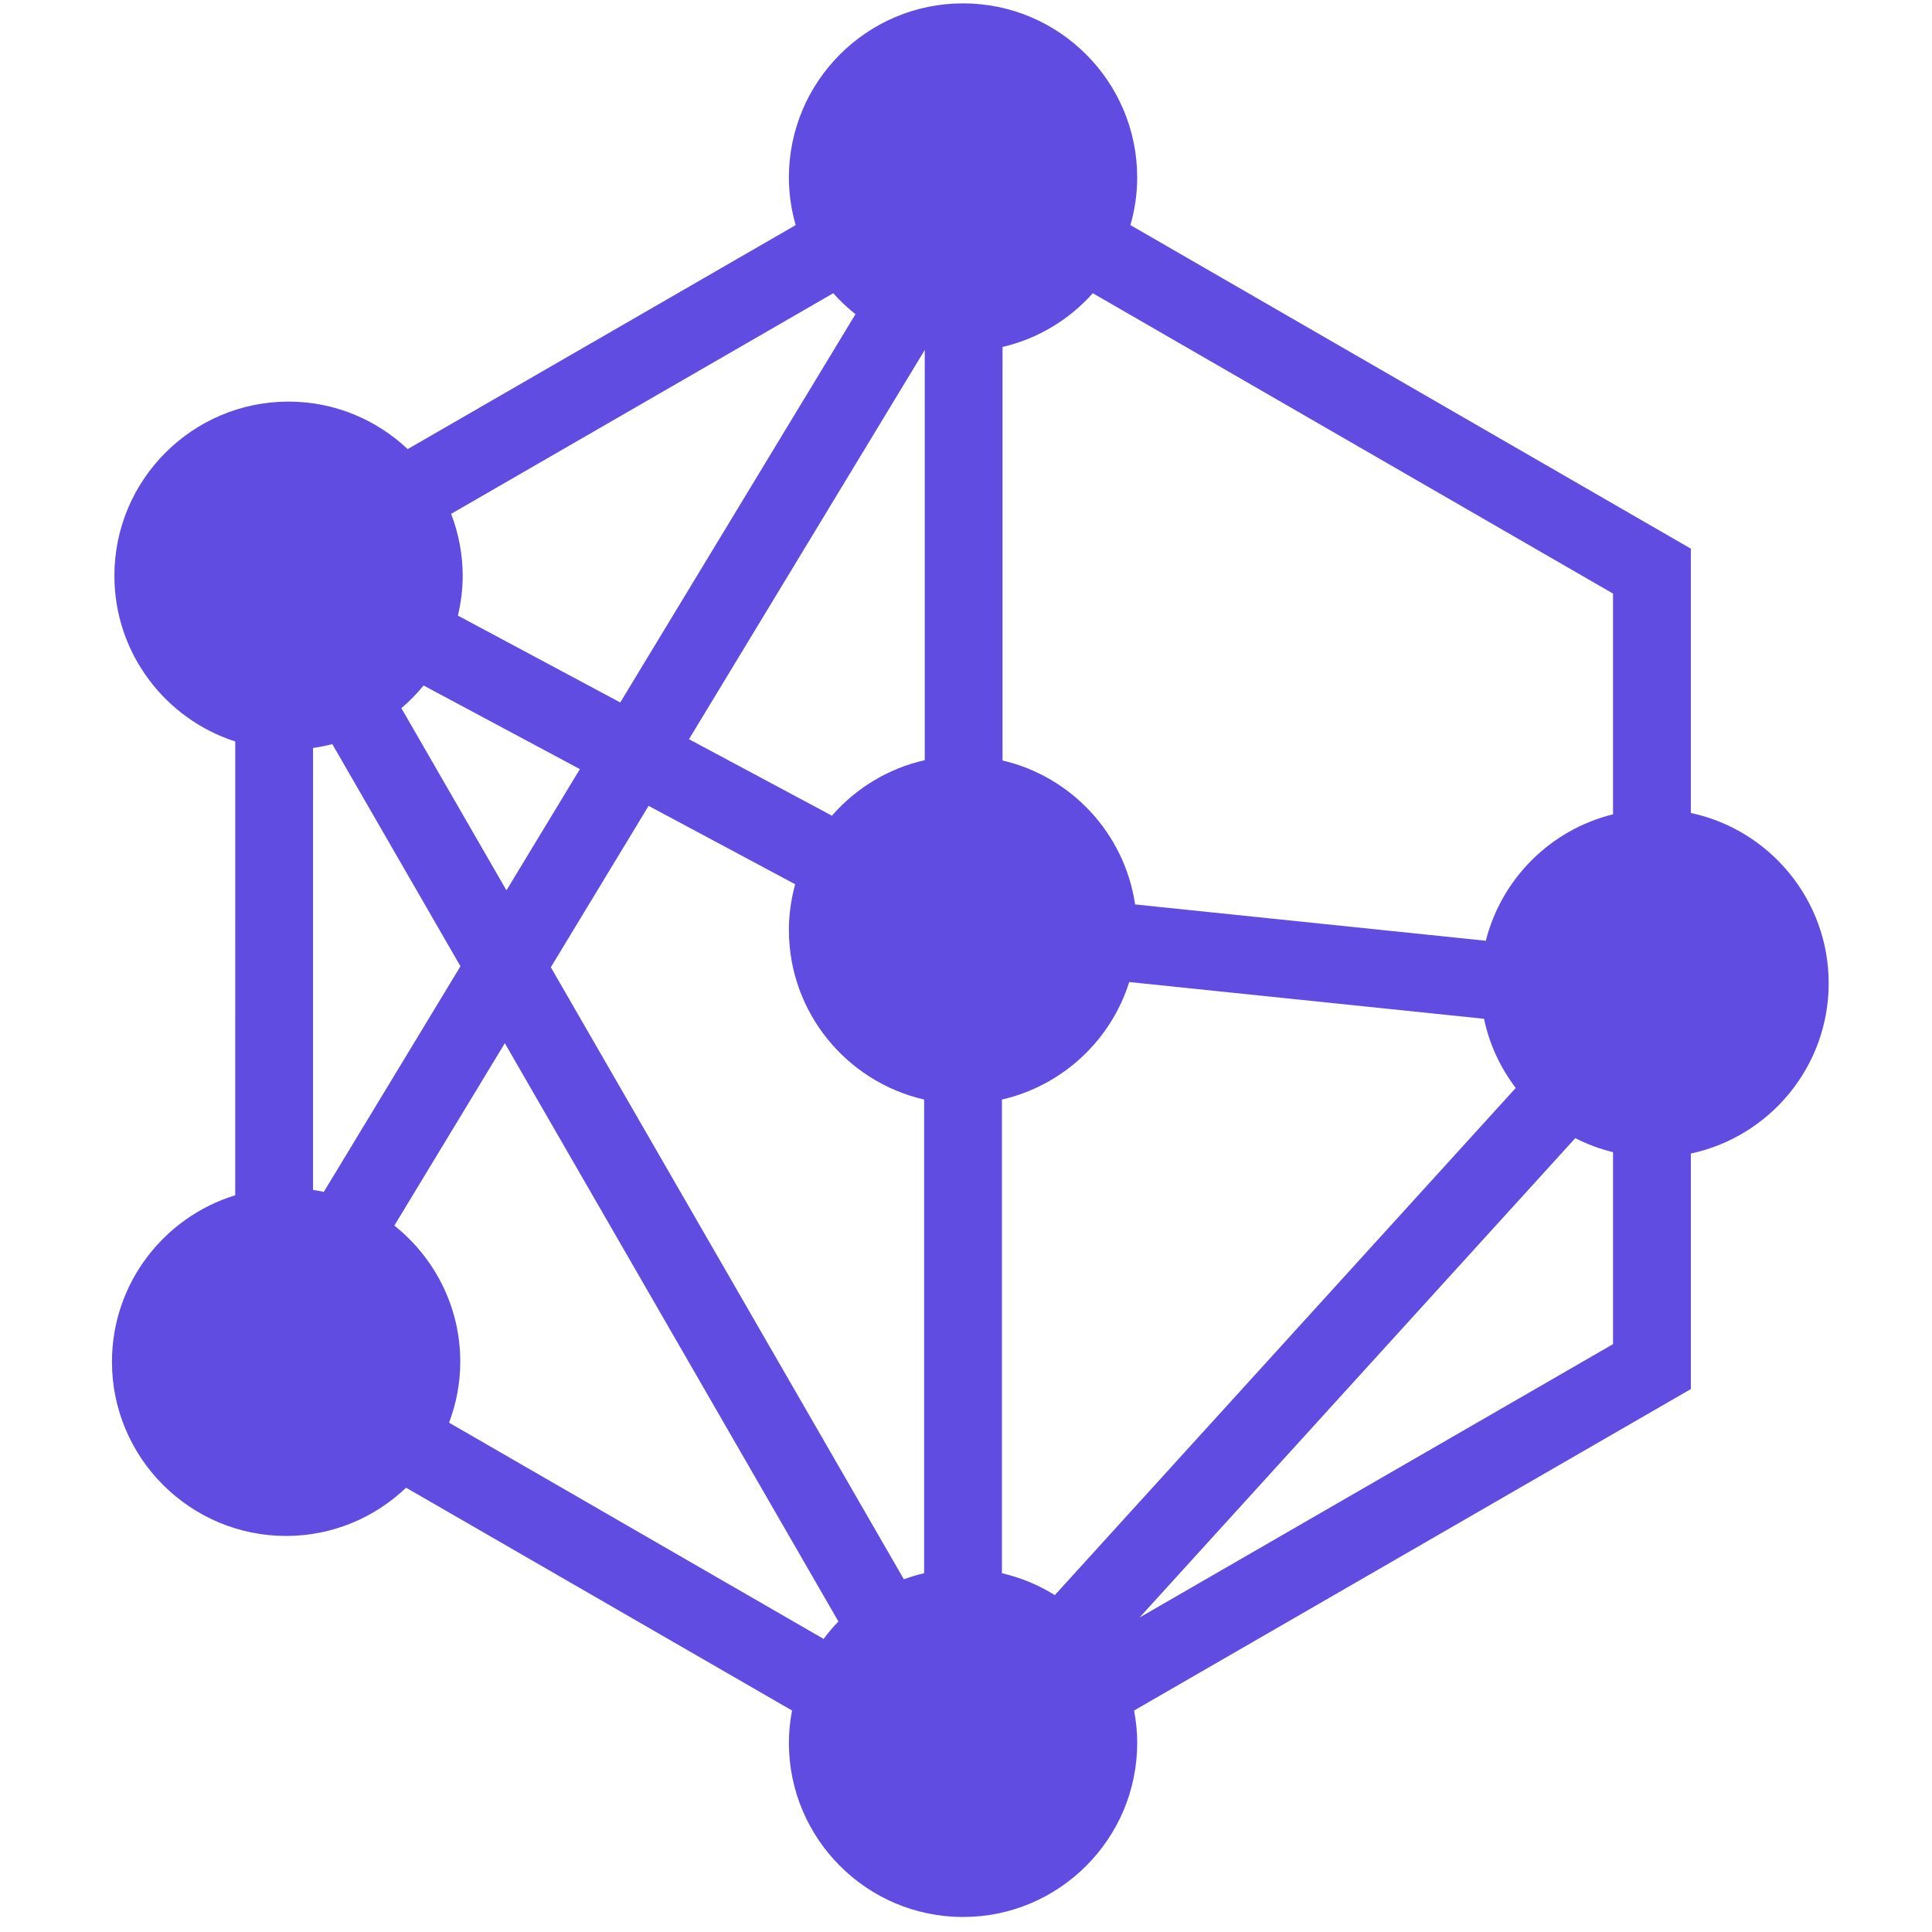 <svg xmlns="http://www.w3.org/2000/svg"
	 version="1.1"
	 id="Capa_1"
	 x="0px"
	 y="0px"
	 enable-background="new 0 0 100 100"
	 xml:space="preserve"
	 viewBox="-5 156 285 285">
	<path fill="#614CE1" d="M264.759,301.046c0-12.328-8.73-22.649-20.333-25.121v-38.99l-82.67-47.729   c0.636-2.235,0.999-4.586,0.999-7.021c0-14.166-11.525-25.69-25.693-25.69c-14.166,0-25.689,11.524-25.689,25.69   c0,2.437,0.363,4.787,1,7.022l-57.23,33.041c-4.601-4.331-10.775-7.007-17.578-7.007c-14.166,0-25.691,11.525-25.691,25.693   c0,11.422,7.498,21.116,17.828,24.446L29.7,332.321c-10.514,3.22-18.184,13.012-18.184,24.565   c0,14.166,11.525,25.691,25.691,25.691c6.86,0,13.086-2.719,17.699-7.116l56.929,32.865c-0.292,1.547-0.461,3.139-0.461,4.769   c0,14.166,11.523,25.691,25.689,25.691c14.168,0,25.693-11.525,25.693-25.691c0-1.63-0.169-3.22-0.461-4.767l82.132-47.419v-34.745   C256.029,323.694,264.759,313.374,264.759,301.046z M41.177,331.535l0.002-65.197c0.965-0.137,1.912-0.327,2.841-0.569   l18.904,32.772l-20.158,33.278C42.243,331.703,41.71,331.618,41.177,331.535z M54.209,260.466c1.189-1.016,2.291-2.129,3.278-3.342   l23.056,12.332L69.71,287.338L54.209,260.466z M90.679,274.878l21.621,11.564c-0.585,2.151-0.926,4.403-0.926,6.738   c0,12.19,8.542,22.404,19.95,25.021v69.874c-1.023,0.234-2.018,0.536-2.991,0.891l-52.076-90.28L90.679,274.878z M131.412,268.137   c-5.408,1.22-10.166,4.148-13.69,8.189l-21.087-11.28l34.778-57.411V268.137z M150.601,391.303   c-2.373-1.479-4.996-2.585-7.799-3.228v-69.874c8.905-2.041,16.064-8.703,18.776-17.335l52.341,5.421   c0.786,3.778,2.423,7.236,4.673,10.208L150.601,391.303z M232.948,243.563v32.561c-9.2,2.262-16.449,9.475-18.764,18.653   l-51.737-5.359c-1.545-10.455-9.391-18.866-19.559-21.236v-60.997c5.238-1.221,9.853-4.044,13.32-7.928L232.948,243.563z    M121.194,202.348l-34.696,57.276L62.55,246.813c0.445-1.892,0.706-3.854,0.706-5.88c0-3.22-0.621-6.289-1.706-9.131l56.37-32.546   C118.921,200.379,120.012,201.415,121.194,202.348z M61.246,365.869c1.05-2.802,1.652-5.818,1.652-8.982   c0-8.133-3.81-15.382-9.727-20.093l16.299-26.905l49.206,85.302c-0.784,0.806-1.503,1.672-2.178,2.574L61.246,365.869z    M163.109,394.604l64.27-70.711c1.75,0.898,3.615,1.594,5.569,2.074v28.314L163.109,394.604z"/>
</svg>